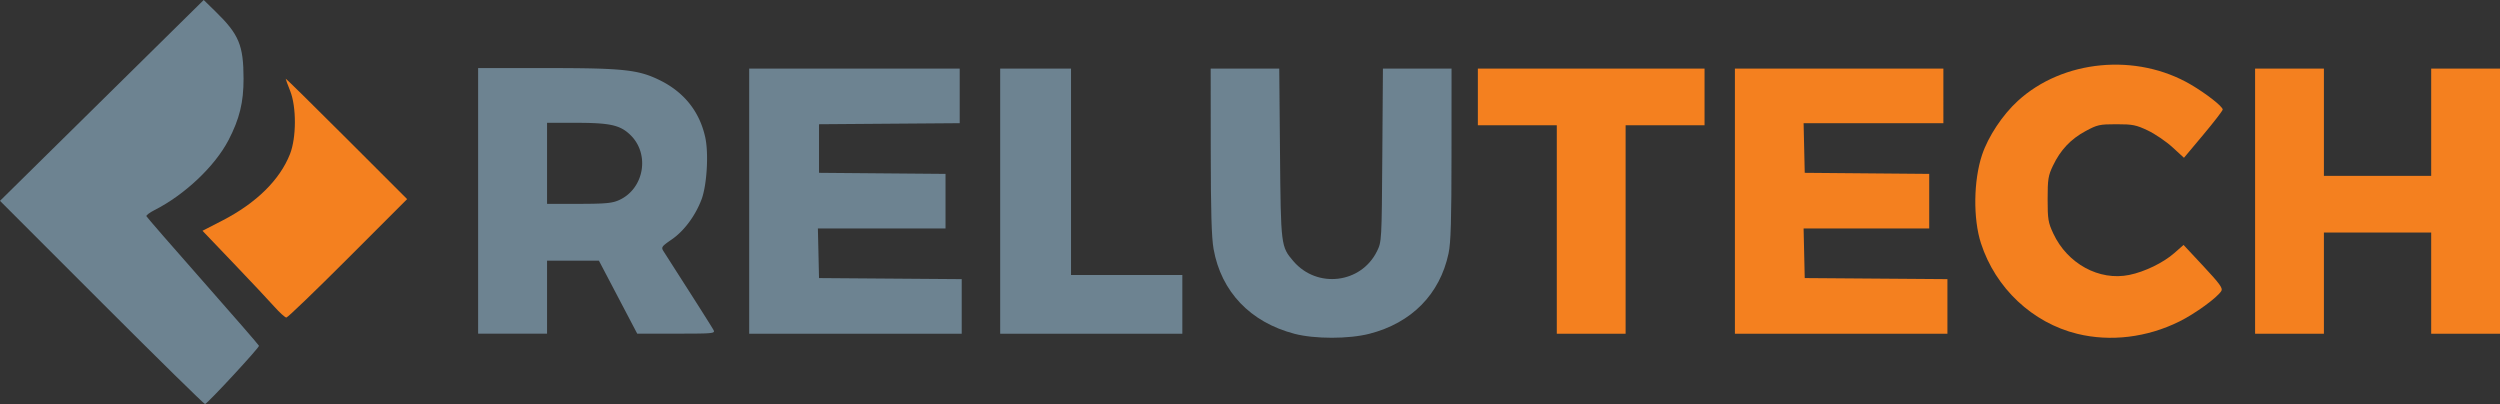 <?xml version="1.0" encoding="UTF-8" standalone="no"?>
<svg
   viewBox="0 0 435.732 70.426"
   height="266.178"
   width="1646.862"
   version="1.1"
   id="svg5"
   sodipodi:docname="relutech-logo.svg"
   inkscape:version="1.3.1 (9b9bdc1480, 2023-11-25, custom)"
   xmlns:inkscape="http://www.inkscape.org/namespaces/inkscape"
   xmlns:sodipodi="http://sodipodi.sourceforge.net/DTD/sodipodi-0.dtd"
   xmlns="http://www.w3.org/2000/svg"
   xmlns:svg="http://www.w3.org/2000/svg">
  <rect x="0" y="0" width="435.732" height="70.426" fill="#333333" stroke="none"/>
  <defs
     id="defs5" />
  <sodipodi:namedview
     id="namedview5"
     pagecolor="#ffffff"
     bordercolor="#000000"
     borderopacity="0.25"
     inkscape:showpageshadow="2"
     inkscape:pageopacity="0.0"
     inkscape:pagecheckerboard="0"
     inkscape:deskcolor="#d1d1d1"
     showgrid="false"
     inkscape:zoom="0.47616703"
     inkscape:cx="641.58159"
     inkscape:cy="152.2575"
     inkscape:window-width="1920"
     inkscape:window-height="1033"
     inkscape:window-x="0"
     inkscape:window-y="24"
     inkscape:window-maximized="1"
     inkscape:current-layer="svg5" />
  <path
     style="fill:#6d8391;fill-opacity:1;stroke-width:.353"
     d="m-272.492-15.086-17.752-17.754 17.753-17.503 17.753-17.503 2.058 2.008c4.089 3.987 4.877 5.876 4.886 11.709.007 4.111-.7 7.005-2.612 10.686-2.368 4.558-7.64 9.547-12.91 12.217-.838.424-1.473.902-1.411 1.062.06.16 4.477 5.24 9.812 11.286 5.336 6.047 9.75 11.133 9.81 11.302.097.28-8.853 9.949-9.4 10.156-.13.049-8.224-7.901-17.987-17.666zM-64.636-9.672c-7.69-2.016-12.763-7.336-14.09-14.773-.352-1.977-.484-6.536-.493-17.072l-.012-14.376h11.952l.131 14.728c.145 16.193.158 16.3 2.335 18.843 4.12 4.814 11.791 3.901 14.567-1.734.82-1.665.825-1.764.93-16.756l.106-15.081h11.96l-.007 14.905c-.005 11.6-.119 15.435-.513 17.299-1.51 7.124-6.445 12.137-13.802 14.018-3.614.925-9.536.924-13.064 0z"
     transform="translate(290.244 67.846)"
     id="path1" />
  <path
     style="fill:#f4801f;fill-opacity:1;stroke-width:.353"
     d="M71.814-9.662c-7.826-1.921-14.255-7.965-16.792-15.785-1.38-4.254-1.299-10.94.187-15.391 1.07-3.207 3.557-6.965 6.23-9.413 7.85-7.194 20.69-8.407 30.165-2.85 2.695 1.581 5.554 3.82 5.554 4.349 0 .194-1.52 2.165-3.376 4.38l-3.376 4.028-2.004-1.835c-1.102-1.01-3.036-2.325-4.297-2.924-2.035-.966-2.651-1.089-5.468-1.089-2.948 0-3.335.087-5.407 1.21-2.586 1.402-4.354 3.283-5.662 6.022-.826 1.73-.926 2.36-.926 5.821 0 3.511.094 4.082.988 5.997 2.457 5.263 7.992 8.283 13.23 7.219 2.7-.549 5.945-2.126 7.883-3.831l1.59-1.4 3.474 3.72c2.817 3.017 3.406 3.829 3.116 4.298-.723 1.168-4.558 3.957-7.326 5.327-5.643 2.794-12.017 3.564-17.783 2.147z"
     transform="translate(290.244 67.846)"
     id="path2" />
  <path
     style="fill:#6d8391;fill-opacity:1;stroke-width:1.333"
     d="M-780.791-211.25v174.666h45.334v-48h34.103l12.6 24 12.6 24h25.728c24.535 0 25.67-.112 24.422-2.443-.72-1.345-7.997-12.894-16.172-25.666a21692.927 21692.927 0 0 1-16.66-26.057c-1.677-2.643-1.317-3.162 5.361-7.762 8.07-5.558 15.35-15.283 19.537-26.101 3.59-9.274 4.885-30.349 2.526-41.094-3.713-16.91-13.9-29.705-29.922-37.572-14.095-6.922-23.872-7.971-74.24-7.971zm45.334 36h18.742c22.623 0 29.192 1.438 35.928 7.863 13.156 12.55 9.276 35.444-7.281 42.965v-.002c-4.487 2.038-8.904 2.454-26.389 2.477l-21 .03v-26.667z"
     transform="matrix(.265 0 0 .265 290.244 67.846)"
     id="path3" />
  <path
     style="fill:#6d8391;fill-opacity:1;stroke-width:.353"
     d="M-159.665-32.786v-23.107h36.689v9.516l-12.259.092-12.259.093V-37.725l11.024.093 11.025.093v9.515h-22.247l.1 4.322.098 4.321 12.436.093 12.435.093v9.516h-37.042zM-115.92-32.786v-23.107H-103.573V-19.91h19.403v10.231h-31.75z"
     transform="translate(290.244 67.846)"
     id="path4" />
  <path
     style="fill:#f4801f;fill-opacity:1;stroke-width:.353"
     d="M-18.906-27.847v-18.168h-13.759v-9.878H6.846v9.878H-6.912V-9.68h-11.994zM12.138-32.786v-23.107h36.336V-46.368H24.111l.099 4.321.099 4.322 10.848.093 10.848.093v9.515H24.11l.099 4.322.099 4.321 12.435.093 12.436.093v9.516H12.139ZM102.802-32.786v-23.107h11.994V-37.196h18.698V-55.893h11.994V-9.68h-11.994v-17.64h-18.698v17.64h-11.994zM-242.45-14.417c-.938-1.054-4.134-4.456-7.102-7.56l-5.398-5.645 3.457-1.78c5.906-3.043 10.016-7.082 11.791-11.589 1.128-2.865 1.141-8.232.027-11.022-.427-1.067-.776-2.018-.776-2.114 0-.096 4.763 4.586 10.583 10.405l10.584 10.579-10.317 10.32c-5.674 5.677-10.503 10.321-10.73 10.321-.228 0-1.181-.862-2.12-1.915z"
     transform="translate(290.244 67.846)"
     id="path5" />
  <path
     style="fill:#ffffff;fill-opacity:1;stroke-width:0.353"
     d="M 17.752,-66.646 0,-84.4 l 17.753,-17.503 17.753,-17.503 2.058,2.008 c 4.089,3.987 4.877,5.876 4.886,11.709 0.007,4.111 -0.7,7.005 -2.612,10.686 -2.368,4.558 -7.64,9.547 -12.91,12.217 -0.838,0.424 -1.473,0.902 -1.411,1.062 0.06,0.16 4.477,5.24 9.812,11.286 5.336,6.047 9.75,11.133 9.81,11.302 0.097,0.28 -8.853,9.949 -9.4,10.156 -0.13,0.049 -8.224,-7.901 -17.987,-17.666 z m 207.856,5.414 c -7.69,-2.016 -12.763,-7.336 -14.09,-14.773 -0.352,-1.977 -0.484,-6.536 -0.493,-17.072 l -0.012,-14.376 h 11.952 l 0.131,14.728 c 0.145,16.193 0.158,16.3 2.335,18.843 4.12,4.814 11.791,3.901 14.567,-1.734 0.82,-1.665 0.825,-1.764 0.93,-16.756 l 0.106,-15.081 h 11.96 l -0.007,14.905 c -0.005,11.6 -0.119,15.435 -0.513,17.299 -1.51,7.124 -6.445,12.137 -13.802,14.018 -3.614,0.925 -9.536,0.924 -13.064,0 z"
     id="path6" />
  <path
     style="fill:#ffffff;fill-opacity:1;stroke-width:0.353"
     d="m 362.058,-61.222 c -7.826,-1.921 -14.255,-7.965 -16.792,-15.785 -1.38,-4.254 -1.299,-10.94 0.187,-15.391 1.07,-3.207 3.557,-6.965 6.23,-9.413 7.85,-7.194 20.69,-8.407 30.165,-2.85 2.695,1.581 5.554,3.82 5.554,4.349 0,0.194 -1.52,2.165 -3.376,4.38 l -3.376,4.028 -2.004,-1.835 c -1.102,-1.01 -3.036,-2.325 -4.297,-2.924 -2.035,-0.966 -2.651,-1.089 -5.468,-1.089 -2.948,0 -3.335,0.087 -5.407,1.21 -2.586,1.402 -4.354,3.283 -5.662,6.022 -0.826,1.73 -0.926,2.36 -0.926,5.821 0,3.511 0.094,4.082 0.988,5.997 2.457,5.263 7.992,8.283 13.23,7.219 2.7,-0.549 5.945,-2.126 7.883,-3.831 l 1.59,-1.4 3.474,3.72 c 2.817,3.017 3.406,3.829 3.116,4.298 -0.723,1.168 -4.558,3.957 -7.326,5.327 -5.643,2.794 -12.017,3.564 -17.783,2.147 z"
     id="path7" />
  <path
     style="fill:#ffffff;fill-opacity:1;stroke-width:0.353"
     d="m 83.662,-107.452 v 46.213 h 11.994 v -12.7 h 9.023 l 3.334,6.35 3.334,6.35 h 6.807 c 6.491,0 6.792,-0.03 6.462,-0.646 -0.191,-0.356 -2.116,-3.411 -4.279,-6.791 a 5739.515,5739.515 0 0 1 -4.408,-6.894 c -0.444,-0.699 -0.348,-0.837 1.418,-2.054 2.135,-1.471 4.061,-4.044 5.169,-6.906 0.95,-2.454 1.292,-8.03 0.668,-10.873 -0.982,-4.474 -3.678,-7.859 -7.917,-9.941 -3.729,-1.831 -6.316,-2.109 -19.642,-2.109 z m 11.994,9.525 h 4.959 c 5.986,0 7.724,0.38 9.506,2.08 3.481,3.32 2.454,9.378 -1.926,11.368 v -5.29e-4 c -1.187,0.539 -2.356,0.649 -6.982,0.655 l -5.556,0.008 v -7.056 z"
     id="path8" />
  <path
     style="fill:#ffffff;fill-opacity:1;stroke-width:0.353"
     d="m 130.579,-84.346 v -23.107 h 36.689 v 9.516 l -12.259,0.092 -12.259,0.093 v 8.467 l 11.024,0.093 11.025,0.093 v 9.515 h -22.247 l 0.1,4.322 0.098,4.321 12.436,0.093 12.435,0.093 v 9.516 h -37.042 z m 43.745,0 v -23.107 h 12.347 v 35.983 h 19.403 v 10.231 h -31.75 z"
     id="path9" />
  <path
     style="fill:#ffffff;fill-opacity:1;stroke-width:0.353"
     d="m 271.338,-79.407 v -18.168 h -13.759 v -9.878 h 39.511 v 9.878 h -13.758 v 36.335 h -11.994 z m 31.044,-4.939 v -23.107 h 36.336 v 9.525 h -24.363 l 0.099,4.321 0.099,4.322 10.848,0.093 10.848,0.093 v 9.515 h -21.895 l 0.099,4.322 0.099,4.321 12.435,0.093 12.436,0.093 v 9.516 h -37.04 z m 90.664,0 v -23.107 h 11.994 v 18.697 h 18.698 v -18.697 h 11.994 v 46.213 h -11.994 v -17.64 H 405.04 v 17.64 h -11.994 z m -345.252,18.369 c -0.938,-1.054 -4.134,-4.456 -7.102,-7.56 l -5.398,-5.645 3.457,-1.78 c 5.906,-3.043 10.016,-7.082 11.791,-11.589 1.128,-2.865 1.141,-8.232 0.027,-11.022 -0.427,-1.067 -0.776,-2.018 -0.776,-2.114 0,-0.096 4.763,4.586 10.583,10.405 l 10.584,10.579 -10.317,10.32 c -5.674,5.677 -10.503,10.321 -10.73,10.321 -0.228,0 -1.181,-0.862 -2.12,-1.915 z"
     id="path10" />
</svg>

